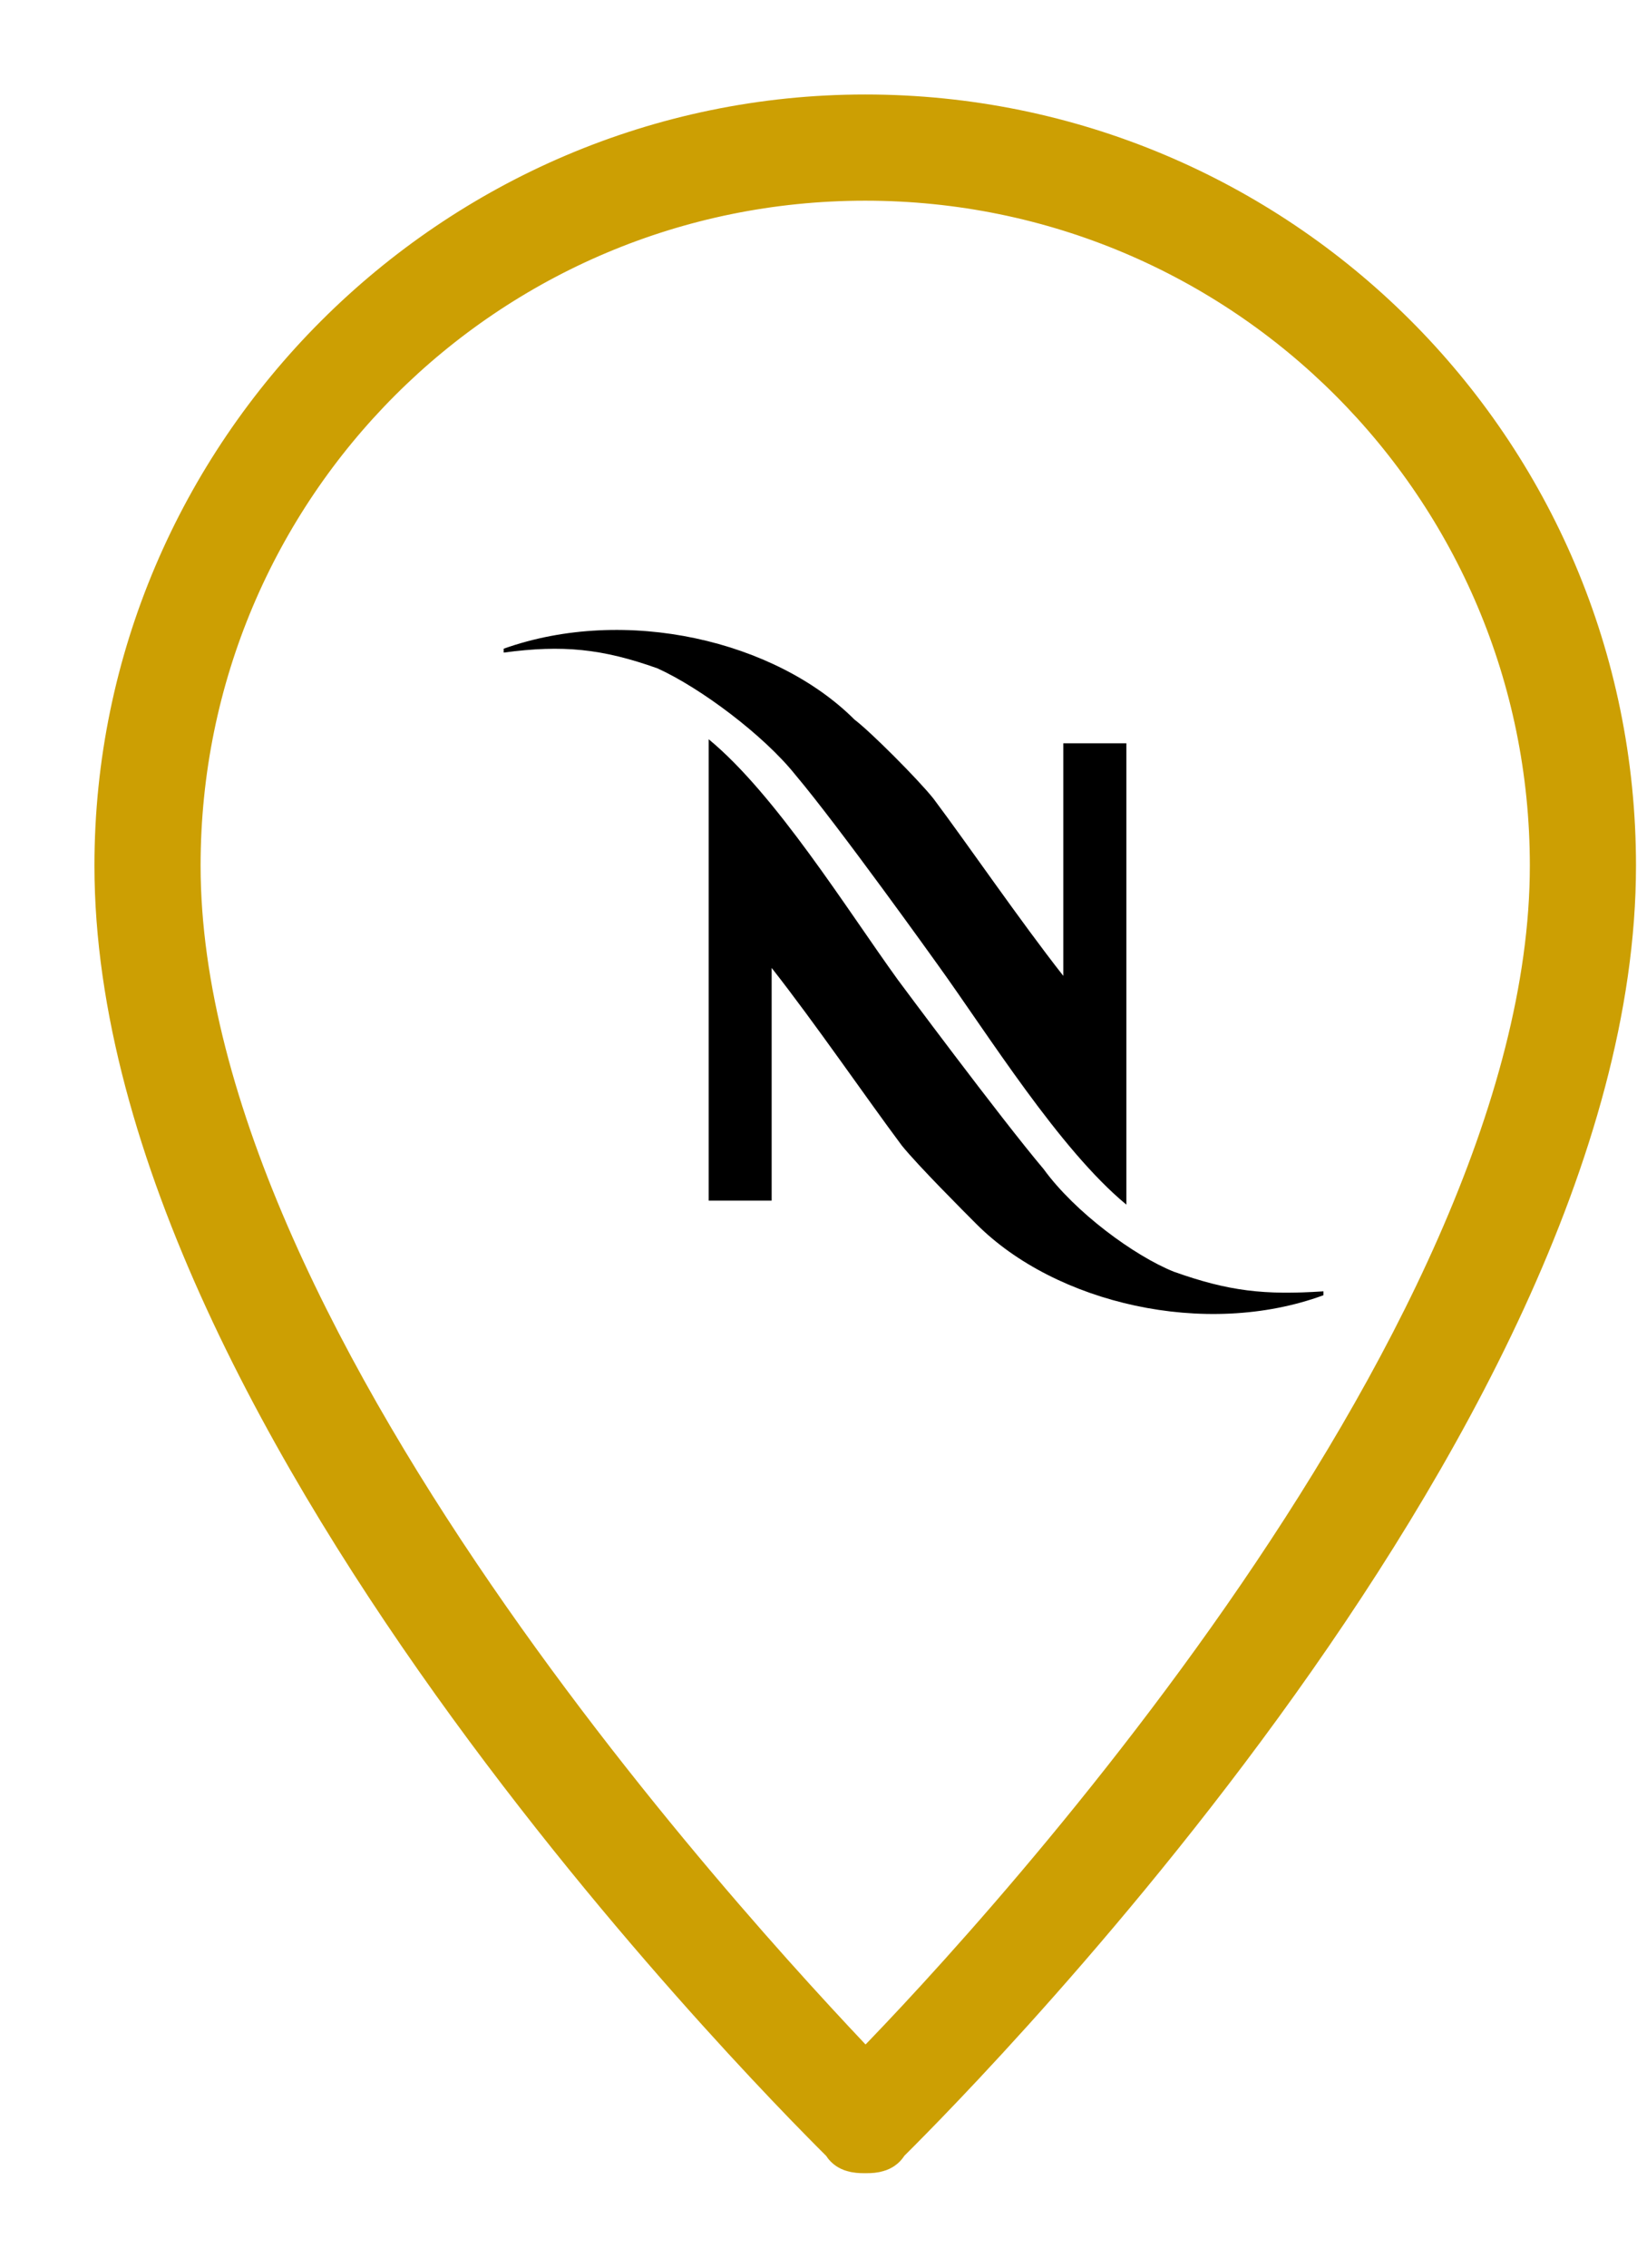 <svg fill="none" height="18" viewBox="0 0 13 18" width="13" xmlns="http://www.w3.org/2000/svg">
    <path d="M6.871 1.172C3.713 1.172 1.172 3.713 1.172 6.871C1.172 11.266 6.871 16.828 6.871 16.828C6.871 16.828 12.571 11.266 12.571 6.871C12.571 3.713 10.03 1.172 6.871 1.172V1.172Z" fill="none"/>
    <path d="M6.871 17C6.837 17 6.768 17 6.768 16.966C6.528 16.725 1 11.3 1 6.871C1 3.644 3.644 1 6.871 1C10.099 1 12.742 3.609 12.742 6.871C12.742 11.3 7.215 16.725 6.974 16.966C6.974 17 6.906 17 6.871 17ZM6.871 1.343C3.815 1.343 1.343 3.815 1.343 6.871C1.343 10.785 6.082 15.764 6.871 16.588C7.695 15.764 12.399 10.785 12.399 6.871C12.399 3.815 9.927 1.343 6.871 1.343V1.343Z" fill="#CC9F03" stroke="#CC9F03" stroke-width="0.5"/>
    <path d="M9.321 10.094C9.008 9.968 8.538 9.624 8.288 9.28C7.944 8.873 7.13 7.777 7.13 7.777C6.723 7.214 6.16 6.306 5.628 5.868V9.53H6.128V7.683C6.473 8.122 6.88 8.716 7.161 9.092C7.286 9.248 7.662 9.624 7.756 9.718C8.382 10.344 9.571 10.626 10.51 10.281V10.25C10.041 10.281 9.759 10.25 9.321 10.094" fill="black"/>
    <path d="M6.316 6.15C6.66 6.557 7.443 7.652 7.443 7.652C7.85 8.216 8.413 9.123 8.945 9.562V5.9H8.444V7.746C8.1 7.308 7.693 6.713 7.412 6.338C7.286 6.181 6.911 5.806 6.786 5.712C6.16 5.086 4.97 4.804 4 5.149V5.18C4.469 5.117 4.782 5.149 5.221 5.305C5.565 5.461 6.066 5.837 6.316 6.15" fill="black"/>
</svg>